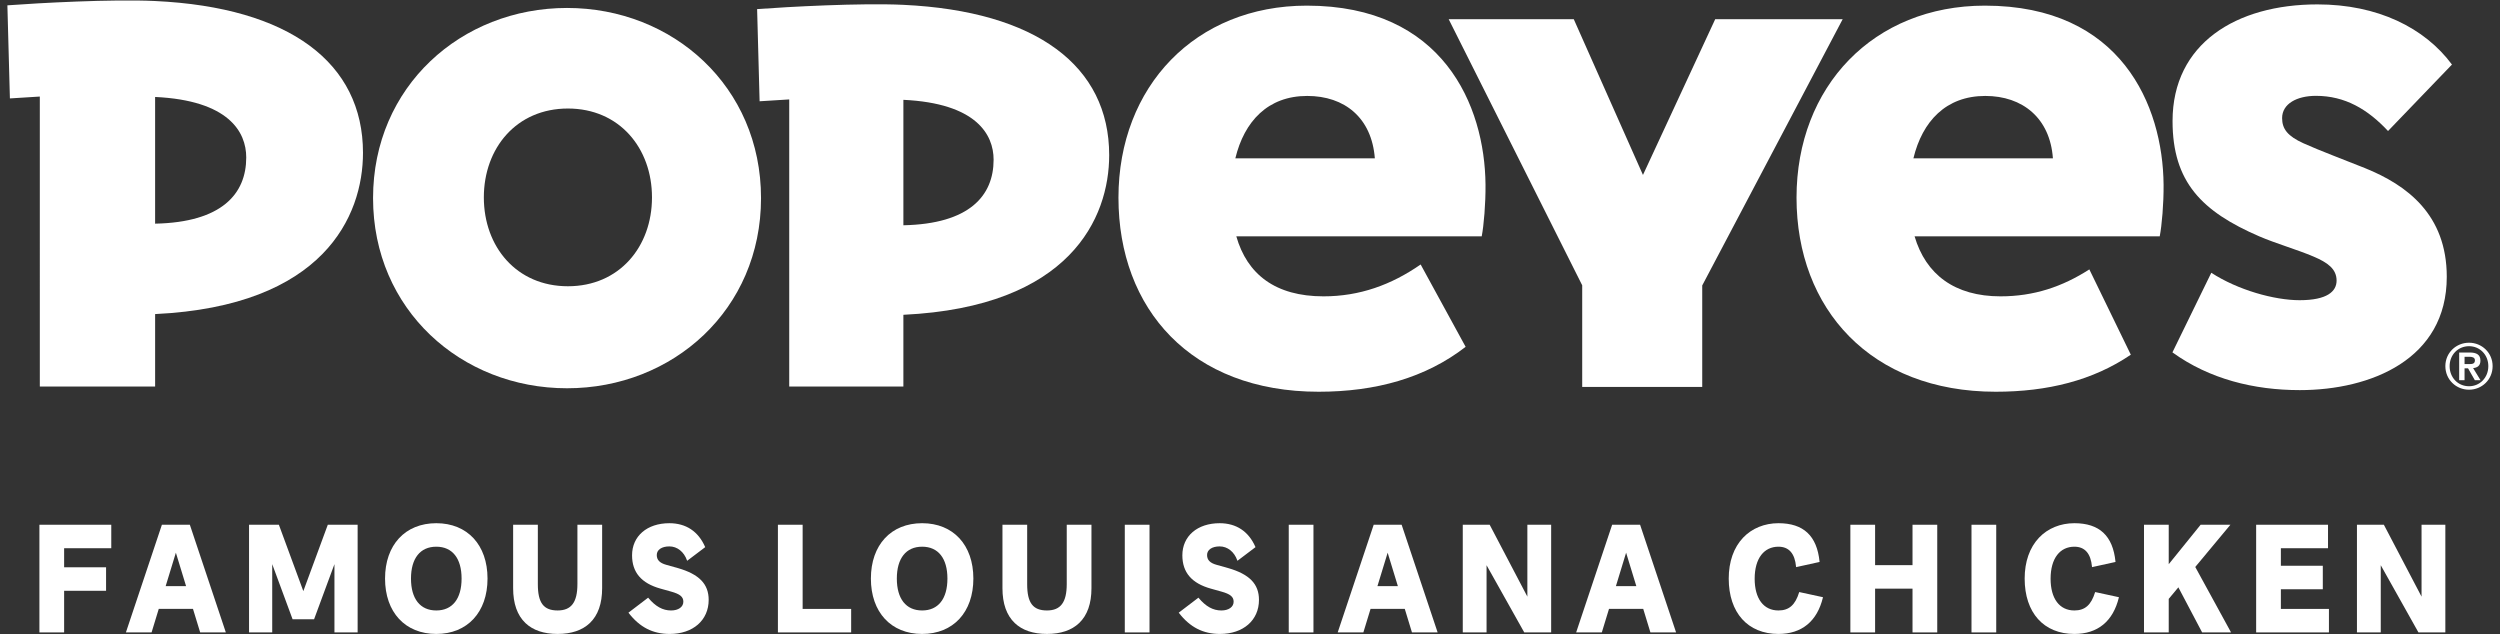 <?xml version="1.0" encoding="UTF-8"?>
<svg id="Layer_1" xmlns="http://www.w3.org/2000/svg" version="1.1" viewBox="0 0 465 118">
  <rect x="0" y="0" width="465" height="118" fill="#333333" stroke="none"/>
  <!-- Generator: Adobe Illustrator 29.6.1, SVG Export Plug-In . SVG Version: 2.1.1 Build 9)  -->
  <g>
    <polygon points="319.031 3.567 305.591 32.541 292.72 3.567 269.452 3.567 294.29 53.067 294.29 71.967 316.615 71.967 316.615 53.096 342.741 3.567 319.031 3.567" style="fill: #fff;"/>
    <path d="M28.827.189C20.822-.188,7.182.56,1.374.992l.467,17.315,5.564-.348.002,53.94h21.445v-13.48c31.341-1.496,38.663-18.209,38.663-30C67.514,11.692,53.881,1.368,28.827.189ZM28.851,41.601v-23.566c13.663.643,16.949,6.487,16.949,11.251,0,6.769-4.535,12.063-16.949,12.316Z" style="fill: #fff;"/>
    <path d="M372.105,55.12c-8.551,0-13.911-4.083-15.995-11.168h45.602c.393-2.053.746-6.059.714-9.616-.133-14.725-7.892-33.287-33.232-33.287-20.707,0-35.041,15.022-35.041,35.718s13.82,36.096,37.044,36.096c9.674,0,18.084-2.107,25.135-6.888l-7.715-15.868c-5.051,3.248-10.349,5.012-16.512,5.012ZM369.262,17.845c6.964,0,12.048,4.137,12.578,11.604h-25.947c1.67-6.896,6.061-11.604,13.368-11.604Z" style="fill: #fff;"/>
    <path d="M168.006.899c-7.926-.373-21.431.367-27.182.795l.463,17.143,5.509-.344v53.406h21.234v-13.347c31.031-1.481,38.28-18.029,38.28-29.703,0-16.561-13.497-26.782-38.304-27.95ZM168.03,41.901v-23.333c13.528.636,16.781,6.422,16.781,11.139,0,6.702-4.489,11.943-16.781,12.194Z" style="fill: #fff;"/>
    <path d="M427.736,55.837c-4.714,0-11.496-1.891-16.435-5.102l-7.23,14.806c6.879,4.977,15.192,7.02,23.688,7.02,13.193,0,27.34-5.713,27.34-21.074,0-11.569-7.4-17.066-15.226-20.224-3.824-1.543-8.431-3.249-11.43-4.612-2.934-1.331-3.971-2.662-3.971-4.683,0-2.679,2.77-4.142,6.297-4.142,5.399,0,9.615,2.49,13.405,6.542l11.89-12.362c-5.097-6.866-13.85-11.188-25.022-11.188-15.134,0-26.948,7.301-26.948,21.699,0,11.374,5.485,16.84,16.124,21.443,3.021,1.307,7.059,2.468,10.085,3.755,2.642,1.121,4.302,2.308,4.302,4.479,0,2.01-1.762,3.642-6.871,3.642Z" style="fill: #fff;"/>
    <path d="M105.469,1.48c-19.694,0-36.081,14.625-36.081,35.369s16.387,35.368,36.081,35.368,36.082-14.623,36.082-35.368S125.166,1.48,105.469,1.48ZM105.632,53.243c-9.569,0-15.638-7.362-15.638-16.528s6.068-16.53,15.638-16.53,15.638,7.36,15.638,16.53-6.068,16.528-15.638,16.528Z" style="fill: #fff;"/>
    <path d="M264.24,49.195c-5.464,3.791-11.346,5.925-18.066,5.925-8.934,0-14.204-4.083-16.222-11.168h45.649c.393-2.053.737-6.059.705-9.616-.133-14.725-7.892-33.287-33.232-33.287-20.707,0-35.041,15.022-35.041,35.718s13.504,36.096,37.233,36.096c10.615,0,19.897-2.575,27.342-8.353l-8.367-15.316ZM243.142,17.845c6.964,0,12,4.063,12.578,11.604h-25.947c1.67-6.896,6.06-11.604,13.368-11.604Z" style="fill: #fff;"/>
  </g>
  <g>
    <path d="M459.241,63.745c-2.401,0-4.405,1.868-4.405,4.355,0,2.514,2.005,4.386,4.405,4.386,2.384,0,4.386-1.872,4.386-4.386,0-2.487-2.001-4.355-4.386-4.355ZM459.241,71.84c-2.055,0-3.61-1.606-3.61-3.741,0-2.102,1.555-3.707,3.61-3.707,2.02,0,3.587,1.605,3.587,3.707,0,2.135-1.567,3.741-3.587,3.741Z" style="fill: #fff;"/>
    <path d="M461.361,67.09c0-1.132-.729-1.525-2.02-1.525h-1.936v5.151h1.002v-2.208h.649l1.264,2.208h1.055l-1.375-2.252c.764-.067,1.36-.426,1.36-1.375ZM458.407,67.72v-1.36h.868c.479,0,1.06.083,1.06.648,0,.629-.434.712-1.01.712h-.918Z" style="fill: #fff;"/>
  </g>
  <g>
    <polygon points="7.331 117.63 11.927 117.63 11.927 109.886 19.729 109.886 19.729 105.515 11.927 105.515 11.927 101.97 20.697 101.97 20.697 97.603 7.331 97.603 7.331 117.63" style="fill: #fff;"/>
    <path d="M35.31,97.603h-5.197l-6.673,19.962-.022.065h4.775l1.338-4.385h6.36l1.328,4.349.011.035h4.774l-6.683-19.993-.011-.034ZM34.61,109.018h-3.796l1.899-6.216,1.897,6.216Z" style="fill: #fff;"/>
    <polygon points="56.42 109.949 51.883 97.635 51.871 97.603 46.321 97.603 46.321 117.63 50.633 117.63 50.633 104.93 54.421 115.181 58.419 115.181 62.207 104.93 62.207 117.63 66.52 117.63 66.52 97.603 60.97 97.603 56.42 109.949" style="fill: #fff;"/>
    <path d="M81.149,97.316c-5.789,0-9.53,4.043-9.53,10.3s3.741,10.298,9.53,10.298,9.53-4.042,9.53-10.298-3.741-10.3-9.53-10.3ZM81.149,101.686c2.991,0,4.706,2.161,4.706,5.93s-1.715,5.93-4.706,5.93-4.705-2.161-4.705-5.93,1.715-5.93,4.705-5.93Z" style="fill: #fff;"/>
    <path d="M107.399,108.641c0,3.392-1.135,4.905-3.68,4.905-2.614,0-3.68-1.413-3.68-4.878v-11.066h-4.596v11.808c0,2.856.772,5.037,2.293,6.483,1.41,1.34,3.423,2.02,5.984,2.02s4.575-.68,5.985-2.02c1.521-1.446,2.293-3.627,2.293-6.483v-11.808h-4.598v11.038Z" style="fill: #fff;"/>
    <path d="M126.08,105.661l-2.135-.599c-1.235-.342-1.786-.907-1.786-1.83,0-.973.919-1.601,2.343-1.601,1.462,0,2.72,1.002,3.284,2.614l.023.064,3.328-2.517.031-.023-.015-.036c-1.259-2.889-3.558-4.416-6.651-4.416-4.15,0-6.939,2.4-6.939,5.972,0,3.179,1.734,5.207,5.303,6.198l1.937.541c1.675.462,2.298.974,2.298,1.888,0,.976-.918,1.631-2.285,1.631-1.553,0-2.898-.745-4.233-2.345l-.03-.037-3.625,2.762-.04.03.031.039c2.068,2.673,4.496,3.918,7.641,3.918,4.338,0,7.252-2.548,7.252-6.341,0-2.947-1.767-4.771-5.73-5.912Z" style="fill: #fff;"/>
    <polygon points="149.29 97.603 144.692 97.603 144.692 117.63 158.315 117.63 158.315 113.259 149.29 113.259 149.29 97.603" style="fill: #fff;"/>
    <path d="M171.516,97.316c-5.789,0-9.53,4.043-9.53,10.3s3.741,10.298,9.53,10.298,9.53-4.042,9.53-10.298-3.741-10.3-9.53-10.3ZM171.516,113.546c-2.99,0-4.705-2.161-4.705-5.93s1.715-5.93,4.705-5.93,4.705,2.161,4.705,5.93-1.715,5.93-4.705,5.93Z" style="fill: #fff;"/>
    <path d="M198.414,108.641c0,3.392-1.135,4.905-3.68,4.905-2.614,0-3.68-1.413-3.68-4.878v-11.066h-4.597v11.808c0,2.856.772,5.037,2.293,6.483,1.41,1.34,3.423,2.02,5.984,2.02s4.575-.68,5.985-2.02c1.521-1.446,2.293-3.627,2.293-6.483v-11.808h-4.598v11.038Z" style="fill: #fff;"/>
    <rect x="209.212" y="97.603" width="4.597" height="20.027" style="fill: #fff;"/>
    <path d="M228.435,105.661l-2.135-.599c-1.235-.342-1.786-.907-1.786-1.83,0-.973.919-1.601,2.342-1.601,1.462,0,2.72,1.002,3.284,2.614l.023.064,3.328-2.517.032-.023-.016-.036c-1.258-2.889-3.558-4.416-6.65-4.416-4.15,0-6.939,2.4-6.939,5.972,0,3.179,1.734,5.207,5.303,6.198l1.936.541c1.675.462,2.298.974,2.298,1.888,0,.976-.918,1.631-2.285,1.631-1.553,0-2.898-.745-4.233-2.345l-.03-.037-3.625,2.762-.04.03.031.039c2.068,2.673,4.496,3.918,7.641,3.918,4.338,0,7.253-2.548,7.253-6.341,0-2.947-1.767-4.77-5.731-5.912Z" style="fill: #fff;"/>
    <rect x="239.707" y="97.603" width="4.597" height="20.027" style="fill: #fff;"/>
    <path d="M260.701,97.603h-5.194l-6.673,19.962-.022.065h4.774l1.339-4.385h6.36l1.328,4.349.01.035h4.774l-6.684-19.993-.012-.034ZM260.002,109.018h-3.797l1.899-6.216,1.899,6.216Z" style="fill: #fff;"/>
    <polygon points="284.09 110.974 277.094 97.629 277.079 97.603 272.075 97.603 272.075 117.63 276.5 117.63 276.5 105.13 283.497 117.605 283.511 117.63 288.515 117.63 288.515 97.603 284.09 97.603 284.09 110.974" style="fill: #fff;"/>
    <path d="M305.056,97.603h-5.197l-6.673,19.962-.022.065h4.774l1.339-4.385h6.361l1.327,4.349.01.035h4.776l-6.684-19.993-.012-.034ZM304.355,109.018h-3.795l1.896-6.216,1.899,6.216Z" style="fill: #fff;"/>
    <path d="M334.642,110.163c-.729,2.371-1.883,3.383-3.854,3.383-2.768,0-4.421-2.206-4.421-5.902,0-1.863.426-3.398,1.232-4.437.772-.995,1.875-1.521,3.189-1.521,1.952,0,3.056,1.259,3.281,3.743l.005.056,4.325-.951.043-.01-.005-.044c-.479-4.82-2.981-7.164-7.649-7.164-2.591,0-4.924.954-6.566,2.685-1.753,1.847-2.679,4.48-2.679,7.615,0,6.351,3.543,10.298,9.246,10.298,4.339,0,7.201-2.346,8.275-6.785l.012-.049-4.42-.959-.013.043Z" style="fill: #fff;"/>
    <polygon points="355.728 105.118 348.768 105.118 348.768 97.603 344.169 97.603 344.169 117.63 348.768 117.63 348.768 109.488 355.728 109.488 355.728 117.63 360.327 117.63 360.327 97.603 355.728 97.603 355.728 105.118" style="fill: #fff;"/>
    <rect x="366.698" y="97.603" width="4.599" height="20.027" style="fill: #fff;"/>
    <path d="M389.685,110.163c-.73,2.371-1.883,3.383-3.854,3.383-2.768,0-4.421-2.206-4.421-5.902,0-1.863.426-3.398,1.232-4.437.772-.995,1.875-1.521,3.189-1.521,1.952,0,3.056,1.259,3.281,3.743l.005.056,4.325-.951.043-.01-.005-.044c-.478-4.82-2.98-7.164-7.649-7.164-2.591,0-4.924.954-6.566,2.685-1.753,1.847-2.679,4.48-2.679,7.615,0,6.351,3.543,10.298,9.246,10.298,4.339,0,7.201-2.346,8.275-6.785l.012-.049-4.42-.959-.013.043Z" style="fill: #fff;"/>
    <polygon points="414.788 97.684 414.855 97.603 409.317 97.603 403.383 104.942 403.383 97.603 398.784 97.603 398.784 117.63 403.383 117.63 403.383 111.392 405.175 109.242 409.582 117.603 409.596 117.63 414.976 117.63 408.318 105.457 414.788 97.684" style="fill: #fff;"/>
    <polygon points="424.242 109.601 432.042 109.601 432.042 105.231 424.242 105.231 424.242 101.97 433.011 101.97 433.011 97.603 419.644 97.603 419.644 117.63 433.182 117.63 433.182 113.259 424.242 113.259 424.242 109.601" style="fill: #fff;"/>
    <polygon points="450.408 110.974 443.414 97.629 443.4 97.603 438.393 97.603 438.393 117.63 442.821 117.63 442.821 105.13 449.817 117.605 449.832 117.63 454.835 117.63 454.835 97.603 450.408 97.603 450.408 110.974" style="fill: #fff;"/>
  </g>
</svg>